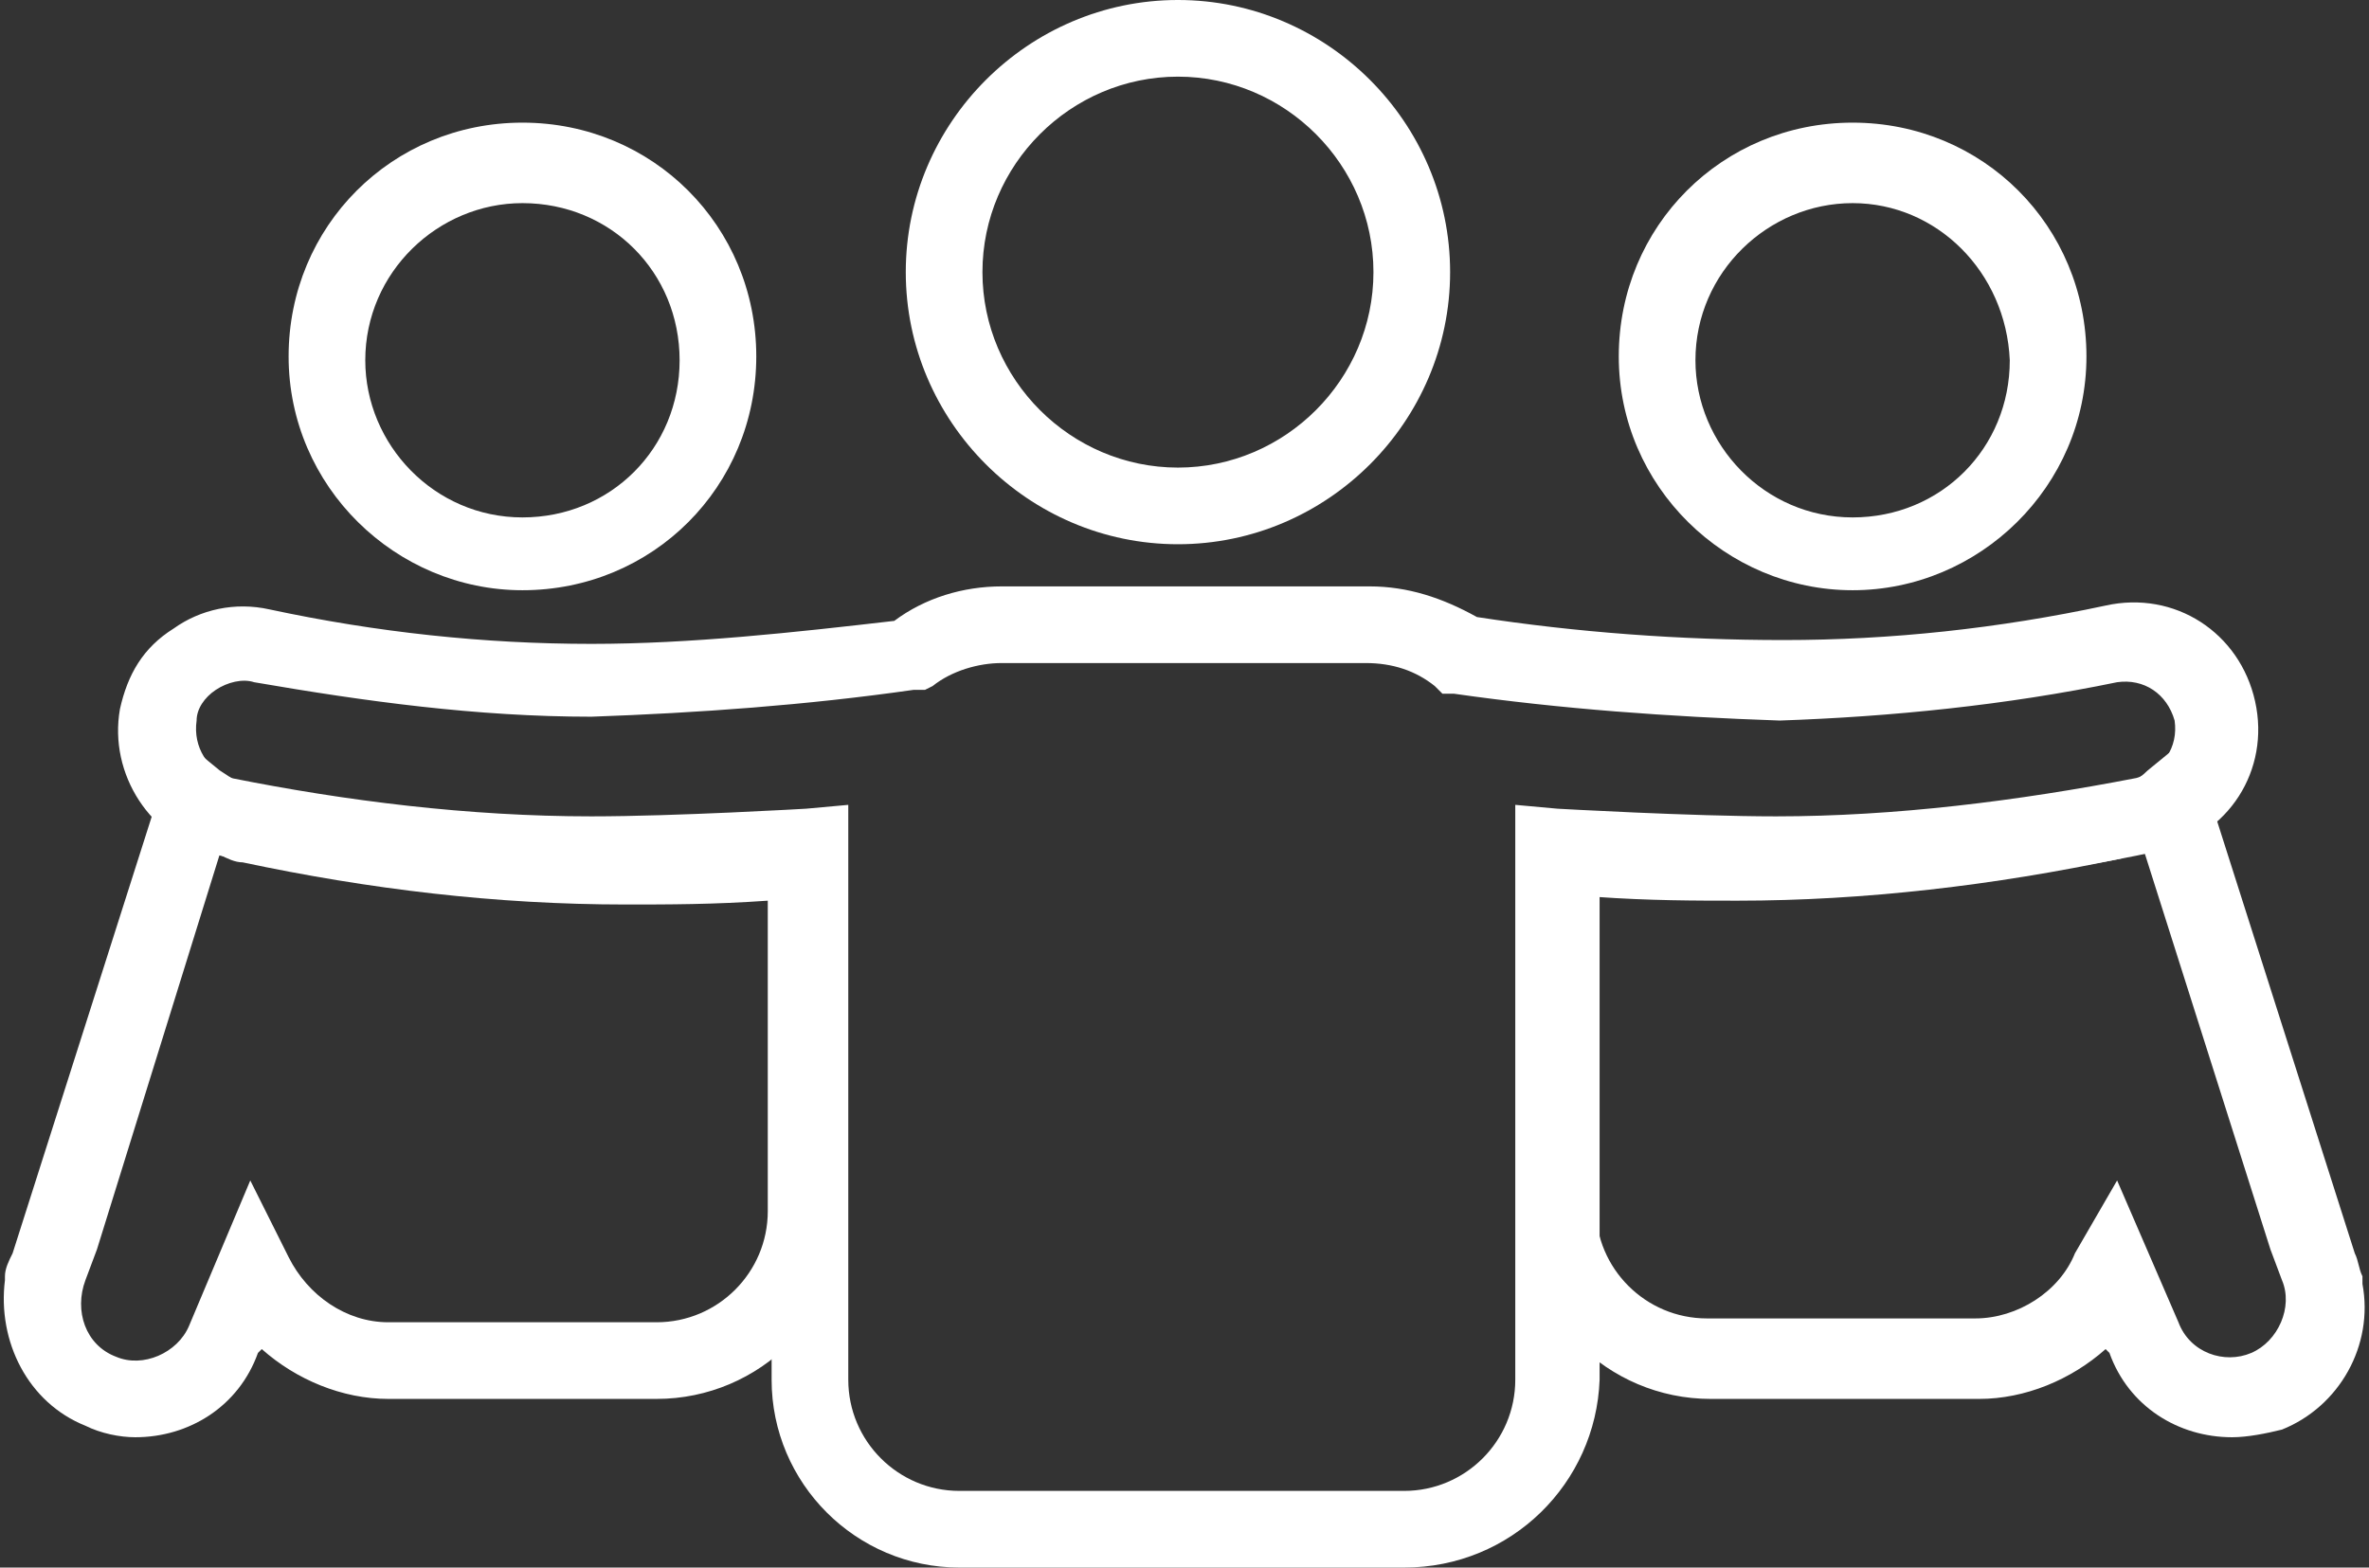 <?xml version="1.0" encoding="utf-8"?>
<!-- Generator: Adobe Illustrator 26.0.3, SVG Export Plug-In . SVG Version: 6.00 Build 0)  -->
<svg version="1.1" id="Layer_1" xmlns="http://www.w3.org/2000/svg" xmlns:xlink="http://www.w3.org/1999/xlink" x="0px" y="0px"
	 viewBox="0 0 61.8 40.9" style="enable-background:new 0 0 61.8 40.9;" xml:space="preserve">
<rect x="0" y="0" width="61.8" height="40.9" fill="#333333" stroke="none"/>
<style type="text/css">
	.st0{fill:#FFFFFF;}
</style>
<g id="Group_45" transform="translate(0.129 1)">
	<path class="st0" d="M30.6,13.2c-3.9,0-7.1-3.2-7.1-7.1c0-3.9,3.2-7.1,7.1-7.1s7.1,3.2,7.1,7.1C37.7,10,34.5,13.2,30.6,13.2z
		 M30.6,1c-2.8,0-5.1,2.3-5.1,5.1s2.3,5.1,5.1,5.1s5.1-2.3,5.1-5.1S33.4,1,30.6,1z"/>
	<path class="st0" d="M36.5,39.9H24.9c-2.7,0-4.9-2.2-4.9-4.9V22.2c-1.2,0.1-3.2,0.2-4.7,0.2c-3.3,0-6.6-0.4-9.8-1.1
		c-1.7-0.4-2.8-2.1-2.5-3.8c0.2-0.9,0.6-1.6,1.4-2.1c0.7-0.5,1.6-0.7,2.5-0.5c2.8,0.6,5.6,0.9,8.4,0.9c2.6,0,5.3-0.3,7.9-0.6
		c0.8-0.6,1.8-0.9,2.8-0.9h9.6c1,0,1.9,0.3,2.8,0.8c2.6,0.4,5.3,0.6,8,0.6c2.8,0,5.6-0.3,8.4-0.9c1.8-0.4,3.5,0.7,3.9,2.5l0,0
		c0.4,1.8-0.7,3.5-2.5,3.9c-3.2,0.7-6.5,1-9.8,1.1c-1.5,0-3.5-0.1-4.8-0.2V35C41.5,37.7,39.3,39.9,36.5,39.9z M22,20v15
		c0,1.6,1.3,2.9,2.9,2.9h11.6c1.6,0,2.9-1.3,2.9-2.9V20l1.1,0.1c0,0,3.5,0.2,5.7,0.2c3.1,0,6.3-0.4,9.4-1c0.7-0.2,1.1-0.8,1-1.5l0,0
		c-0.2-0.7-0.8-1.1-1.5-1c-2.9,0.6-5.9,0.9-8.8,1c-2.9-0.1-5.7-0.3-8.5-0.7l-0.3,0l-0.2-0.2c-0.5-0.4-1.1-0.6-1.8-0.6H26
		c-0.6,0-1.3,0.2-1.8,0.6L24,17l-0.3,0c-2.8,0.4-5.6,0.6-8.4,0.7c-3,0-5.9-0.4-8.8-0.9c-0.3-0.1-0.7,0-1,0.2
		c-0.3,0.2-0.5,0.5-0.5,0.8c-0.1,0.7,0.3,1.3,0.9,1.5c3,0.6,6.2,1,9.4,1c2.2,0,5.6-0.2,5.6-0.2L22,20z"/>
	<path class="st0" d="M48.2,14.4c-3.3,0-6.1-2.7-6.1-6.1s2.7-6.1,6.1-6.1s6.1,2.7,6.1,6.1S51.5,14.4,48.2,14.4z M48.2,4.3
		c-2.2,0-4.1,1.8-4.1,4.1c0,2.2,1.8,4.1,4.1,4.1s4.1-1.8,4.1-4.1C52.2,6.1,50.4,4.3,48.2,4.3z"/>
	<path class="st0" d="M13.5,14.4c-3.3,0-6.1-2.7-6.1-6.1s2.7-6.1,6.1-6.1s6.1,2.7,6.1,6.1S16.9,14.4,13.5,14.4z M13.5,4.3
		c-2.2,0-4.1,1.8-4.1,4.1c0,2.2,1.8,4.1,4.1,4.1s4.1-1.8,4.1-4.1C17.6,6.1,15.8,4.3,13.5,4.3z"/>
	<path class="st0" d="M58.1,36.5c-1.4,0-2.7-0.8-3.2-2.2l-0.1-0.1c-0.9,0.8-2.1,1.3-3.3,1.3h-7c-2.7,0-4.9-2.2-4.9-4.9V20.3l1.1,0.1
		c1.8,0.2,3.3,0.2,4.6,0.2c3.2,0,6.5-0.4,9.6-1c0.4-0.1,0.7-0.2,1-0.5l1.1-0.9l4.3,13.5c0.1,0.2,0.1,0.4,0.2,0.6l0,0.2l0,0
		c0.3,1.6-0.6,3.2-2.1,3.8C59,36.4,58.5,36.5,58.1,36.5z M55.1,29.8l1.6,3.7c0.3,0.8,1.2,1.1,1.9,0.8c0.7-0.3,1.1-1.2,0.8-1.9
		l-0.3-0.8l0,0l-3.3-10.4c-0.2,0.1-0.4,0.1-0.6,0.2c-3.3,0.7-6.7,1.1-10,1.1c-1.1,0-2.3,0-3.7-0.1v8.1c0,1.6,1.3,2.9,2.9,2.9h7
		c1.1,0,2.2-0.7,2.6-1.7L55.1,29.8z"/>
	<path class="st0" d="M3.4,36.5c-0.4,0-0.9-0.1-1.3-0.3C0.6,35.6-0.2,34,0,32.4l0,0l0-0.1c0-0.2,0.1-0.4,0.2-0.6l0,0l4.3-13.5
		l1.1,0.9c0.3,0.2,0.6,0.4,1,0.5c3.2,0.7,6.4,1,9.6,1c1.3,0,2.8-0.1,4.6-0.2l1.1-0.1v10.3c0,2.7-2.2,4.9-4.9,4.9h-7
		c-1.2,0-2.4-0.5-3.3-1.3l-0.1,0.1C6.1,35.7,4.8,36.5,3.4,36.5z M2.4,31.6L2.4,31.6l-0.3,0.8c-0.3,0.8,0,1.7,0.8,2
		c0.7,0.3,1.6-0.1,1.9-0.8l1.6-3.8l1,2c0.5,1,1.5,1.7,2.6,1.7h7c1.6,0,2.9-1.3,2.9-2.9v-8.1c-1.4,0.1-2.6,0.1-3.7,0.1
		c-3.4,0-6.7-0.4-10-1.1c-0.2,0-0.4-0.1-0.6-0.2L2.4,31.6z"/>
</g>
</svg>
